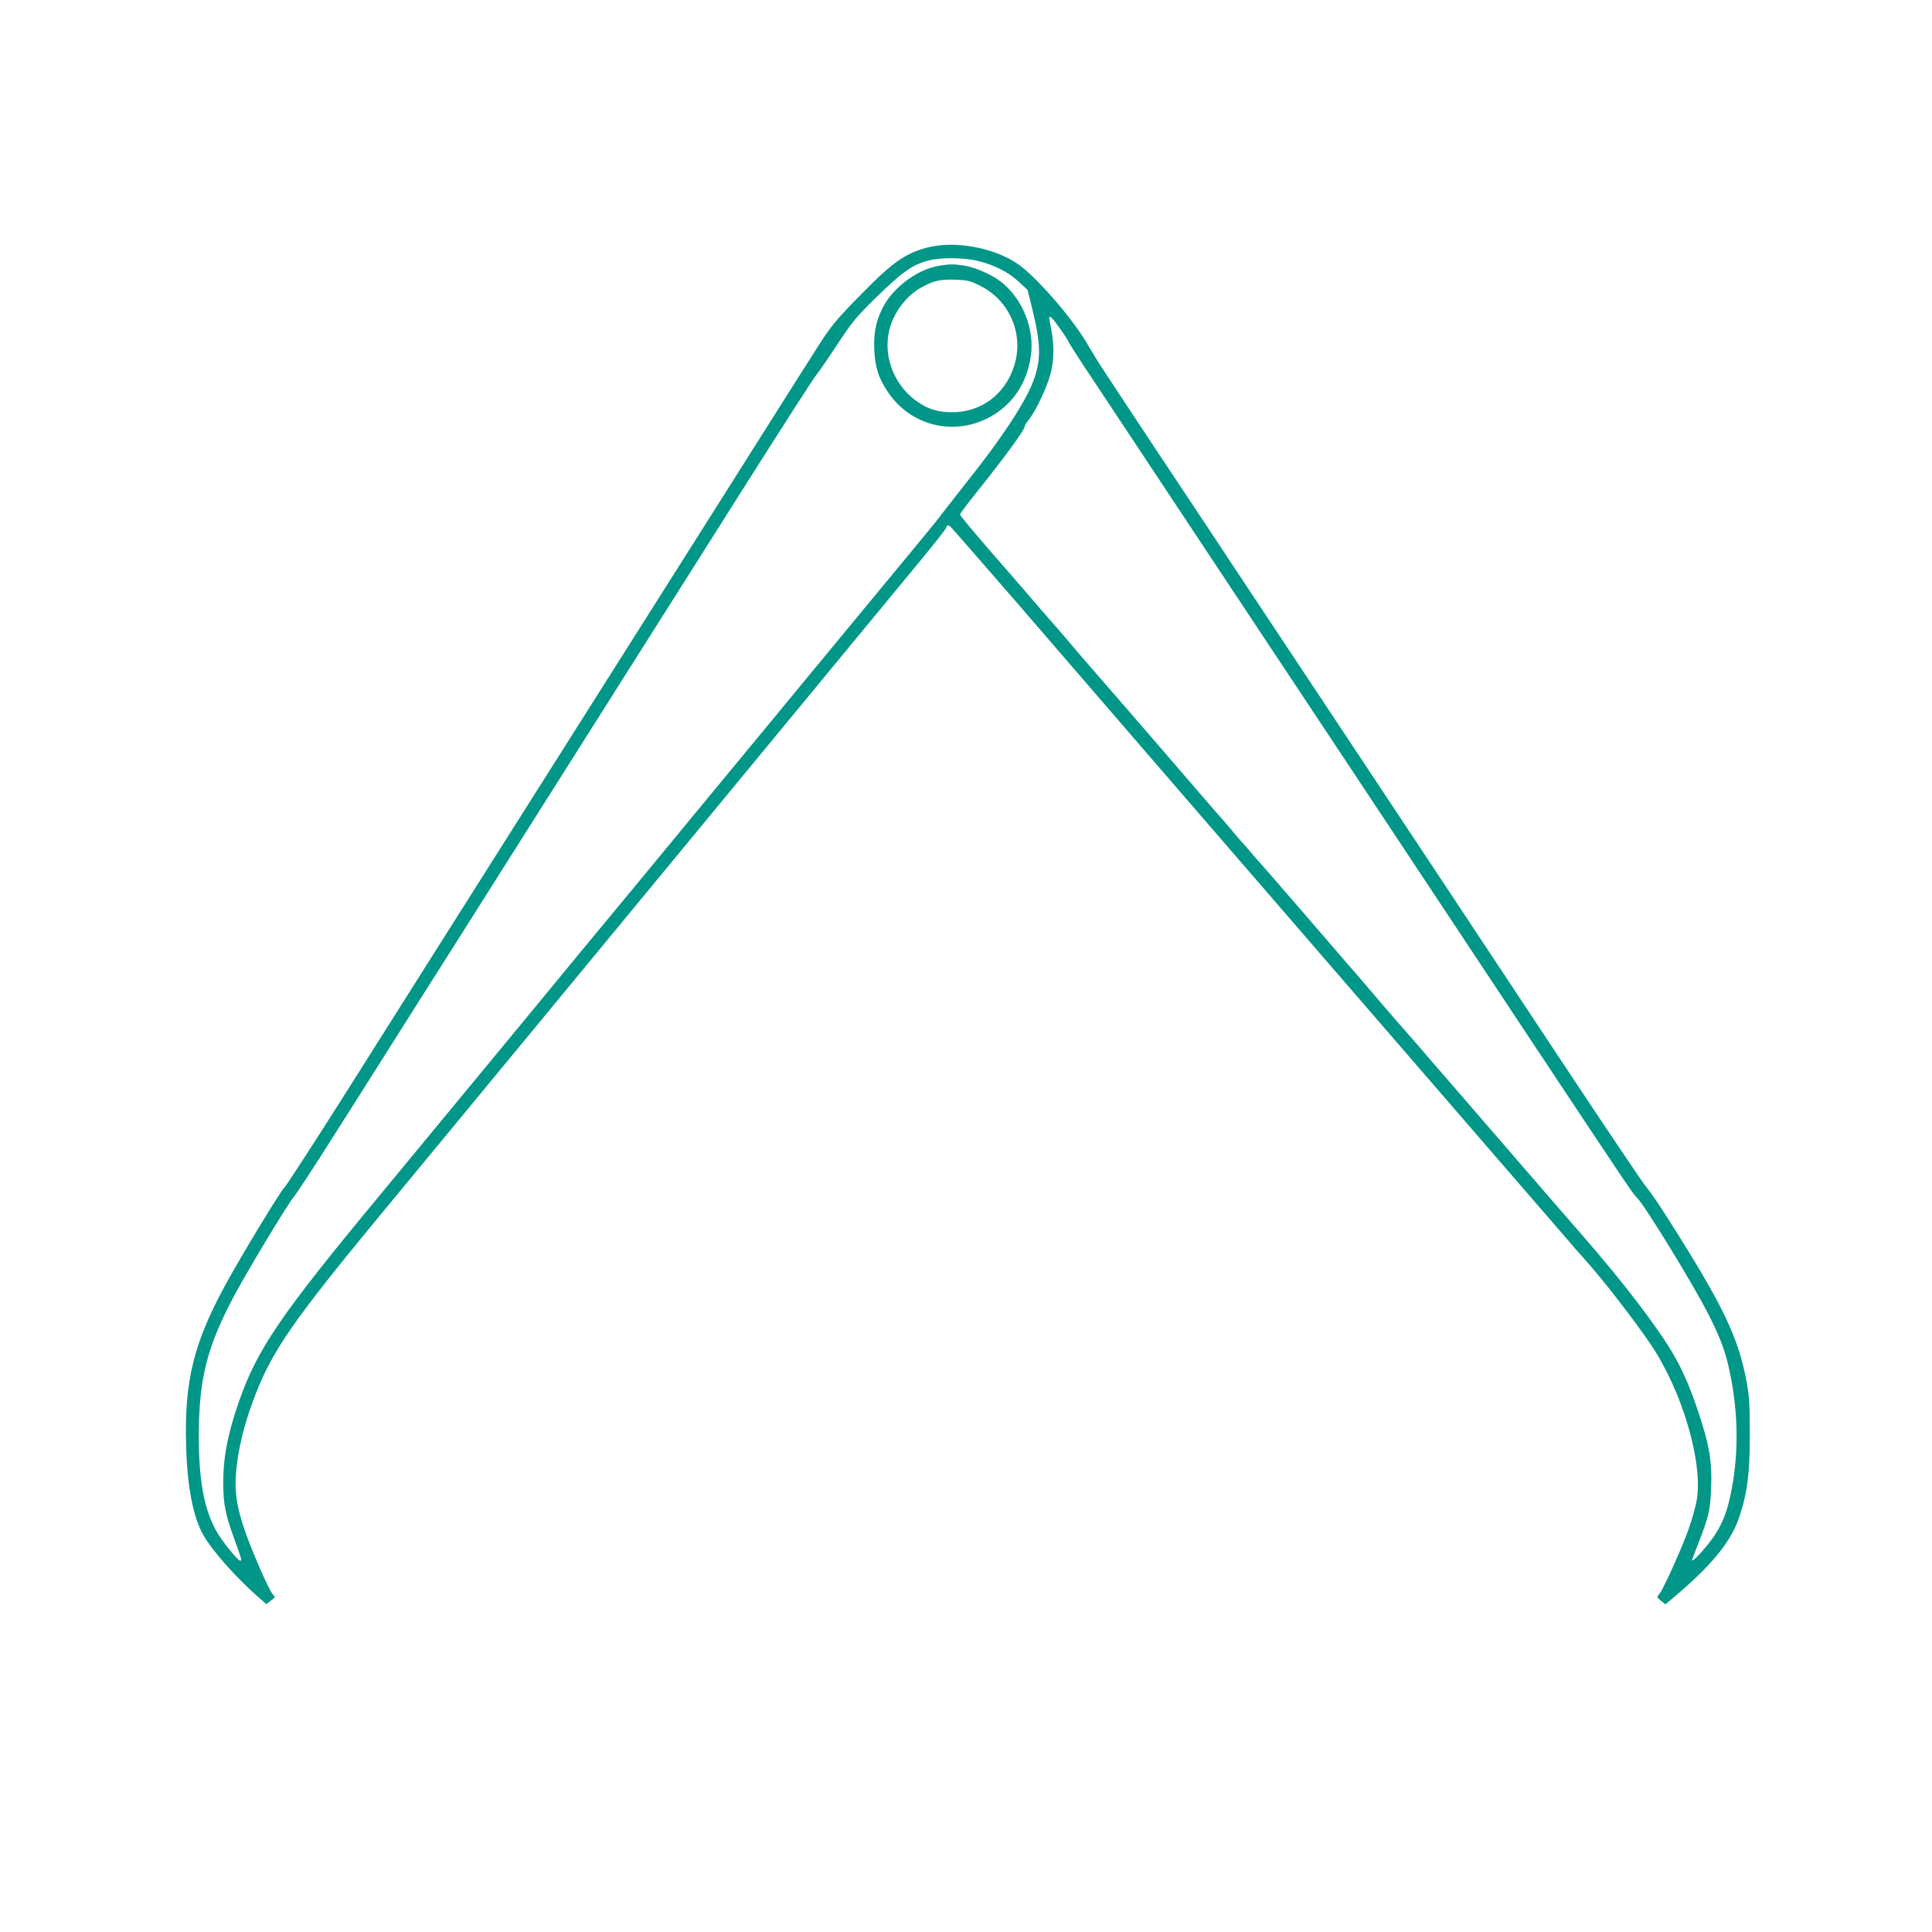 <?xml version="1.0" standalone="no"?>
<!DOCTYPE svg PUBLIC "-//W3C//DTD SVG 20010904//EN"
 "http://www.w3.org/TR/2001/REC-SVG-20010904/DTD/svg10.dtd">
<svg version="1.0" xmlns="http://www.w3.org/2000/svg"
 width="1280pt" height="1280pt" viewBox="0 0 1280 1280"
 preserveAspectRatio="xMidYMid meet">
<g transform="translate(0,1280) scale(0.1,-0.1)"
fill="#009688" stroke="none">
<path d="M6144 11160 c-145 -38 -230 -97 -432 -303 -169 -171 -209 -219 -299
-362 -39 -60 -308 -486 -598 -945 -291 -459 -769 -1215 -1063 -1680 -826
-1305 -1055 -1667 -1464 -2315 -209 -330 -390 -609 -402 -620 -26 -23 -288
-455 -394 -650 -209 -384 -271 -635 -259 -1060 7 -274 46 -474 114 -595 60
-105 217 -282 363 -410 l55 -48 29 23 28 23 -21 28 c-27 38 -132 279 -176 405
-69 198 -79 314 -46 511 24 138 58 257 117 408 112 286 259 497 815 1170 184
223 1028 1244 1874 2270 846 1026 1615 1957 1708 2070 94 113 172 213 175 223
5 18 11 21 28 9 5 -4 210 -238 455 -521 514 -596 523 -606 700 -811 74 -86
317 -367 540 -625 224 -259 687 -794 1029 -1190 646 -747 818 -945 1103 -1275
93 -107 206 -238 251 -290 44 -52 99 -115 122 -140 121 -134 324 -396 439
-565 210 -308 352 -791 305 -1041 -7 -38 -30 -120 -51 -181 -43 -123 -171
-407 -197 -436 -16 -18 -15 -20 12 -42 l30 -24 50 42 c253 212 386 374 439
536 54 160 70 292 70 546 0 193 -3 249 -21 349 -55 298 -158 512 -530 1096
-58 91 -117 176 -131 190 -14 14 -271 395 -571 848 -603 911 -955 1442 -1498
2260 -200 301 -462 696 -582 877 -120 182 -386 583 -592 892 -205 310 -382
578 -393 596 -11 18 -46 77 -78 130 -105 174 -338 440 -458 521 -159 107 -416
153 -595 106z m340 -90 c109 -28 197 -73 265 -136 l59 -55 32 -129 c57 -236
58 -336 5 -477 -53 -140 -211 -381 -437 -663 -89 -113 -167 -213 -173 -221 -5
-9 -69 -88 -141 -175 -73 -88 -297 -359 -499 -604 -202 -245 -407 -492 -454
-550 -48 -58 -291 -352 -541 -655 -249 -302 -483 -586 -520 -630 -37 -44 -314
-379 -615 -745 -302 -366 -729 -883 -949 -1149 -655 -790 -810 -1017 -931
-1361 -76 -217 -107 -377 -106 -552 1 -133 14 -201 72 -361 53 -147 53 -147
40 -147 -16 0 -127 138 -161 202 -80 148 -113 336 -113 628 1 382 56 595 245
945 102 187 355 605 388 640 15 17 140 208 277 425 138 217 308 487 380 600
71 113 253 401 405 640 151 239 555 878 898 1420 343 542 814 1287 1047 1655
234 369 434 681 447 695 12 14 75 104 138 200 104 158 130 189 259 316 180
175 241 219 351 248 80 22 240 20 332 -4z m506 -402 c45 -60 90 -127 90 -134
0 -3 44 -72 97 -153 141 -212 732 -1105 1131 -1706 190 -286 477 -718 637
-960 160 -242 430 -649 600 -905 170 -256 450 -679 623 -940 594 -895 654
-985 677 -1005 47 -42 382 -588 479 -783 76 -152 107 -235 134 -362 61 -283
63 -565 6 -830 -30 -140 -72 -229 -154 -329 -54 -66 -100 -111 -100 -97 0 2
20 56 45 119 67 172 77 217 82 369 6 167 -13 279 -87 499 -56 166 -101 269
-168 384 -99 170 -329 472 -586 766 -92 107 -205 236 -250 288 -44 52 -101
117 -126 146 -25 28 -82 94 -126 146 -45 52 -162 186 -259 299 -97 113 -214
247 -259 299 -44 52 -101 118 -126 146 -71 80 -152 174 -211 243 -107 126
-145 170 -209 243 -36 42 -179 208 -319 370 -140 162 -257 296 -260 299 -4 3
-31 34 -61 70 -30 36 -60 70 -66 75 -5 6 -35 39 -64 75 -30 36 -72 85 -95 110
-22 25 -77 88 -121 140 -222 258 -723 837 -739 854 -6 6 -37 43 -70 81 -32 39
-84 99 -114 134 -94 107 -143 163 -227 262 -45 52 -161 185 -258 297 -97 112
-176 208 -176 213 0 5 44 64 98 132 199 248 332 430 332 455 0 5 12 25 28 44
46 58 121 218 142 302 24 95 25 186 5 293 -18 92 -17 83 -7 83 5 0 19 -15 32
-32z"/>
<path d="M6220 11039 c-131 -22 -281 -127 -355 -248 -56 -94 -78 -185 -73
-304 6 -123 28 -193 94 -289 145 -213 417 -285 649 -173 164 80 269 228 295
419 25 174 -55 375 -193 485 -61 49 -172 99 -247 111 -74 11 -93 11 -170 -1z
m273 -132 c195 -96 292 -320 227 -528 -59 -191 -220 -312 -415 -310 -84 0
-149 18 -214 61 -160 102 -242 299 -200 479 27 118 115 235 217 289 80 43 121
52 224 49 76 -3 95 -7 161 -40z"/>
</g>
</svg>
